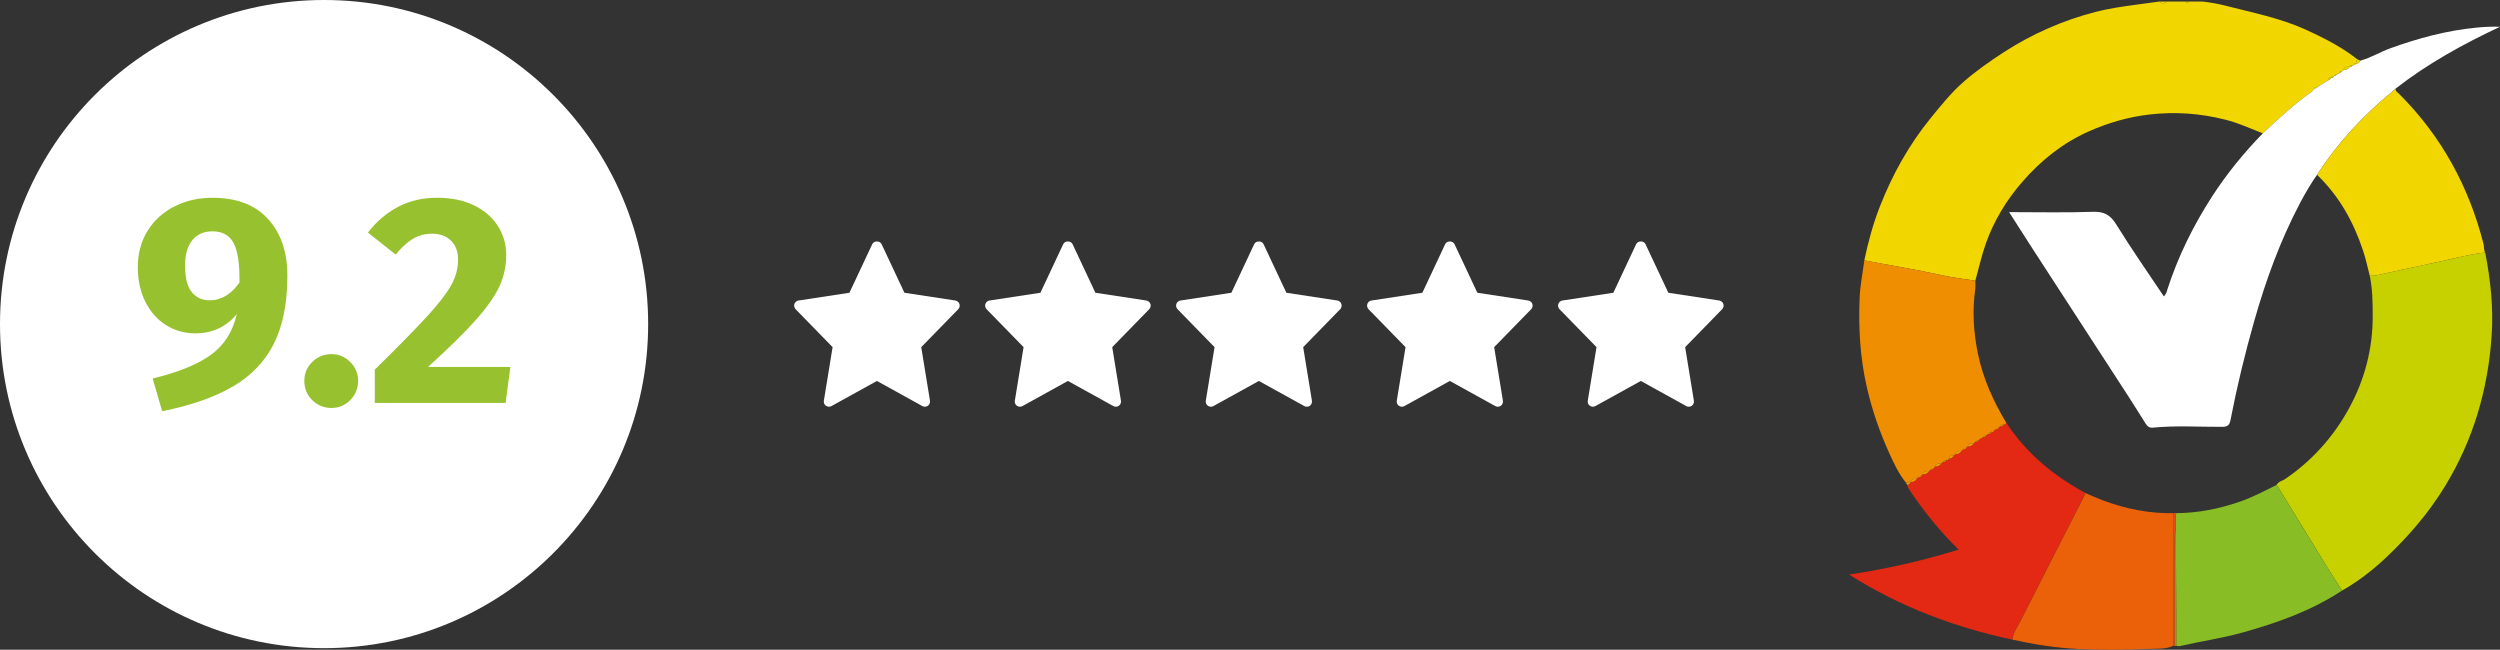 <?xml version="1.0" encoding="UTF-8"?>
<svg id="Laag_2" data-name="Laag 2" xmlns="http://www.w3.org/2000/svg" viewBox="0 0 1612.72 419.12">
  <rect x="0" y="0" width="1612.72" height="419.12" fill="#333333" stroke="none"/>
  <defs>
    <style>
      .cls-1 {
        fill: #f1d600;
      }

      .cls-2 {
        fill: #eb610a;
      }

      .cls-3 {
        fill: #ef8e00;
      }

      .cls-4 {
        fill: #fff;
      }

      .cls-5 {
        fill: #f29e00;
      }

      .cls-6 {
        fill: #f2d600;
      }

      .cls-7 {
        fill: #e84b1f;
      }

      .cls-8 {
        fill: #98c12f;
      }

      .cls-9 {
        fill: #d97610;
      }

      .cls-10 {
        fill: #c7d100;
      }

      .cls-11 {
        fill: #e32813;
      }

      .cls-12 {
        fill: #88bd25;
      }
    </style>
  </defs>
  <g id="Laag_1-2" data-name="Laag 1">
    <g>
      <g>
        <path class="cls-4" d="m616.26,193.86l-32.83-5.01-14.72-31.34c-1.1-2.34-4.94-2.34-6.04,0l-14.71,31.34-32.83,5.01c-1.82.28-3.07,1.98-2.79,3.81.11.69.42,1.33.91,1.82l23.85,24.45-5.64,34.56c-.3,1.82.94,3.53,2.76,3.83.74.12,1.5-.01,2.15-.37l29.32-16.21,29.32,16.21c1.61.89,3.64.31,4.54-1.31.36-.65.49-1.41.37-2.15l-5.64-34.56,23.85-24.45c1.29-1.32,1.27-3.43-.05-4.72-.5-.49-1.14-.81-1.83-.91h0Z"/>
        <path class="cls-4" d="m739.46,193.86l-32.83-5.01-14.72-31.34c-1.1-2.34-4.94-2.34-6.04,0l-14.71,31.34-32.83,5.01c-1.82.28-3.07,1.98-2.79,3.81.11.69.42,1.33.91,1.82l23.85,24.45-5.64,34.56c-.3,1.82.94,3.53,2.76,3.83.74.12,1.5-.01,2.15-.37l29.32-16.21,29.32,16.21c1.61.89,3.64.31,4.54-1.31.36-.65.49-1.41.37-2.15l-5.64-34.56,23.85-24.45c1.29-1.32,1.27-3.43-.05-4.72-.5-.49-1.14-.81-1.83-.91h0Z"/>
        <path class="cls-4" d="m862.65,193.86l-32.83-5.01-14.72-31.34c-1.1-2.34-4.94-2.34-6.04,0l-14.71,31.34-32.83,5.01c-1.82.28-3.07,1.98-2.79,3.81.11.69.42,1.33.91,1.82l23.85,24.45-5.64,34.56c-.3,1.82.94,3.53,2.76,3.83.74.12,1.5-.01,2.15-.37l29.32-16.21,29.32,16.21c1.61.89,3.64.31,4.54-1.31.36-.65.49-1.41.37-2.15l-5.64-34.56,23.85-24.45c1.29-1.32,1.27-3.43-.05-4.72-.5-.49-1.14-.81-1.83-.91h0Z"/>
        <path class="cls-4" d="m985.85,193.86l-32.83-5.01-14.72-31.34c-1.1-2.34-4.94-2.34-6.04,0l-14.71,31.34-32.83,5.01c-1.82.28-3.07,1.98-2.79,3.81.11.69.42,1.33.91,1.82l23.85,24.45-5.64,34.56c-.3,1.82.94,3.53,2.76,3.83.74.12,1.5-.01,2.15-.37l29.32-16.21,29.32,16.21c1.61.89,3.64.31,4.54-1.31.36-.65.49-1.41.37-2.15l-5.64-34.56,23.85-24.45c1.29-1.32,1.27-3.43-.05-4.72-.5-.49-1.14-.81-1.83-.91h0Z"/>
        <path class="cls-4" d="m1109.05,193.86l-32.83-5.01-14.72-31.34c-1.1-2.34-4.94-2.34-6.04,0l-14.71,31.34-32.83,5.01c-1.82.28-3.07,1.98-2.79,3.81.11.69.42,1.33.91,1.82l23.85,24.45-5.64,34.56c-.3,1.82.94,3.53,2.76,3.83.74.12,1.5-.01,2.15-.37l29.32-16.21,29.32,16.21c1.61.89,3.64.31,4.54-1.31.36-.65.49-1.41.37-2.15l-5.64-34.56,23.85-24.45c1.29-1.32,1.27-3.43-.05-4.72-.5-.49-1.14-.81-1.83-.91h0Z"/>
      </g>
      <g id="EMXquV.tif">
        <g>
          <path class="cls-1" d="m1392.94,1c1.66,1.49,3.32,1.49,4.99,0h11.97c.66,1.03,1.33,1.03,1.99,0h8.97c5.05.56,10.11,1.46,15.08,2.74,17.4,4.47,34.81,7.86,51.18,15.26,9.66,4.36,19.11,9.11,27.9,15.09,1.9,1.29,3.71,2.72,5.56,4.09-.3.99-.6,1.98-.9,2.98l.02-.04c-.9-.09-1.69.03-2.03,1.04l.04-.03c-.9-.1-1.7,0-2.02,1.04h.03c-1.8-.27-3.44-.2-3.94,2.04,0,0-.03-.08-.03-.08-.35.33-.71.66-1.06.99l.04-.02c-1.01-.07-1.82.17-2,1.34-.33.2-.66.4-.99.6-.89-.02-1.69.11-2.05,1.09l.06-.03c-.9-.07-1.7.04-2.02,1.06l.05-.02c-1.34-.19-2.04.41-2.13,1.75-2.21,1.41-4.42,2.82-6.63,4.23-.95-.1-1.85-.05-2.32.99-.31.56-.47,1.33-.94,1.66-11.44,8.18-21.84,17.59-32.03,27.26-7.99-3.12-15.76-6.71-24.16-8.83-16.08-4.06-32.18-5.26-48.71-3.37-13.78,1.58-26.76,5.32-39.35,10.9-16.91,7.5-31.03,18.85-43.01,32.66-10.1,11.64-18.12,24.75-23.38,39.47-2.84,7.95-4.6,16.14-6.87,24.22-7.16-1.15-14.41-1.93-21.48-3.52-16.61-3.74-33.43-6.34-50.13-9.59,2.48-11.8,5.61-23.41,10.01-34.65,8.09-20.66,18.7-39.81,32.77-57.1,6.67-8.2,13.39-16.56,21.18-23.37,7.94-6.94,16.78-13.16,25.78-19.01,18.52-12.03,38.41-20.72,59.67-26.22,8.48-2.19,17.05-3.37,25.94-4.6"/>
          <path class="cls-6" d="m1397.92,1c-1.66,1.49-3.32,1.49-4.99,0h4.99Z"/>
          <path class="cls-6" d="m1411.89,1c-.66,1.03-1.33,1.03-1.99,0h1.99Z"/>
          <path class="cls-4" d="m1459.72,86.02c10.18-9.67,20.58-19.08,32.03-27.26.47-.34.64-1.1.94-1.66.84-.16,1.78-.1,2.32-.99,2.21-1.41,4.42-2.82,6.63-4.23.98-.25,1.71-.81,2.13-1.75,0,0-.05.02-.05.02.85-.02,1.62-.19,2.02-1.06,0,0-.06.03-.06.03.68-.36,1.37-.73,2.05-1.09.33-.2.66-.4.99-.6.67-.45,1.34-.89,2-1.34,0,0-.04.02-.04.02.35-.33.71-.66,1.06-.99,0,0,.03.08.03.08,1.66-.02,3.02-.62,3.95-2.06,0,0-.03.01-.03.01.84-.03,1.62-.15,2.02-1.04,0,0-.04.03-.04.02.82-.07,1.63-.16,2.03-1.04,0,0-.02.04-.02.04,1.35-.13,2.44-.65,2.95-2.02,6.77-1.8,12.74-5.57,19.28-7.94,18.11-6.55,36.55-11.52,55.81-13.36,5.02-.48,9.95-.75,15.01-.53-23.79,11.14-46.62,23.72-67.35,39.87-.71.66-1.38,1.36-2.13,1.97-18.92,15.39-35.28,33.12-48.56,53.64-4.12,5.83-7.68,12-11.01,18.3-12.71,24.09-21.96,49.54-29.41,75.69-6.06,21.25-11.25,42.71-15.45,64.41-.57,2.97-1.79,4.17-5.22,4.19-14.92.08-29.87-.95-44.77.52-2.37.24-3.68-.97-4.8-2.74-3.8-6.01-7.55-12.06-11.42-18.03-20.51-31.63-41.06-63.23-61.57-94.85-4.94-7.61-9.79-15.28-14.99-23.41,18.53,0,36.31.42,54.05-.2,7.31-.26,11.31,2.05,15.14,8.26,9.67,15.67,20.26,30.77,30.62,46.29,1.56-1.42,1.8-2.96,2.3-4.5,6.86-21.25,16.68-41.12,28.76-59.84,9.51-14.75,20.59-28.28,32.82-40.85Z"/>
          <path class="cls-10" d="m1603.16,162.85c3.48,17.72,5.38,35.6,4.17,53.66-2.34,34.77-11.84,67.28-30.11,97.2-10.43,17.08-23.28,32.01-37.67,45.66-8.72,8.27-18.23,15.63-28.72,21.62-3.19-5-6.45-9.96-9.56-15.01-10.9-17.73-21.75-35.49-32.61-53.23,1.22-2.22,3.74-2.56,5.61-3.84,17.41-11.91,31.12-27.26,41.16-45.68,10.02-18.38,15.2-38.21,15.18-59.32,0-8.73-.14-17.41-1.88-25.99,1.32-.07,2.68.04,3.95-.23,12.54-2.7,25.05-5.58,37.62-8.17,10.95-2.26,21.74-5.34,32.87-6.66Z"/>
          <path class="cls-11" d="m1298.16,412.64c-37.05-7.96-72.12-20.97-105.3-41.96,24.36-3.72,47.46-8.96,70.62-16.13-12.48-12.2-22.98-25.34-32.32-39.43-.5-.75-.8-1.37-.75-2.21.9-.43,1.82-.84,2.04-1.98h-.02c1.76.17,3.04-.62,4.02-2.02l-.05.03c.35-.35.69-.69,1.04-1.04l-.03.04c.88.06,1.6-.19,2.03-1.02l-.04.03c.34-.35.68-.69,1.03-1.04l-.02.03c1.76.16,3.04-.63,4.02-2.03,0,0-.05.03-.05.03.35-.35.69-.69,1.04-1.04,0,0-.03.04-.03.04.88.06,1.6-.19,2.03-1.02l-.04.03,1.03-1.04-.02.03c1.76.16,3.04-.63,4.02-2.03l-.05.03c.35-.35.69-.69,1.04-1.04l-.03.04c.89.09,1.62-.15,2.03-1.02l-.04.03c.85-.01,1.55-.32,2.03-1.05l-.03.04c1.31-.22,2.37-.82,3.03-2.02l-.04.02c.34-.35.69-.69,1.03-1.04l-.02.04c1.75.14,3.05-.63,4.02-2.04,0,0-.05.03-.05.03.35-.35.69-.69,1.04-1.04,0,0-.03.04-.03.04.87.05,1.6-.18,2.03-1.02l-.04.02c.34-.34.68-.69,1.02-1.03l-.02.03c1.76.16,3.04-.63,4.02-2.03l-.05.03c.34-.35.69-.69,1.03-1.04l-.03.03c.89.1,1.61-.16,2.03-1.02,0,0-.04.02-.04.02.37-.35.74-.7,1.11-1.05.29,0,.59-.02.87-.08.35-.3.7-.61,1.05-.91l-.06.06c.79-.12,1.63-.16,2.05-1.03l-.04.02c.34-.35.69-.69,1.03-1.04l-.03.04c.89.09,1.63-.11,2.02-1.02l-.03.02c.87.03,1.57-.28,2.03-1.04,0,0-.05.03-.05.03.35-.35.69-.69,1.04-1.04,0,0-.03.04-.03.04.88.06,1.6-.19,2.03-1.02l-.04.02c.34-.35.69-.69,1.03-1.04l-.03.03c.9.11,1.63-.12,2.02-1.02l-.02.03.48.02.46-.14c.38-.32.75-.64,1.13-.95,12.91,19.58,30.34,34.04,50.77,45.11-.18.63-.26,1.31-.56,1.89-13.77,26.99-27.6,53.96-41.3,80.99-1.92,3.8-4.61,7.31-5.09,11.76Z"/>
          <path class="cls-3" d="m1294.33,272.89c-.38.32-.75.64-1.13.95-.41-.73-.71-.59-.94.12,0,0,.02-.03.02-.03-.86-.04-1.63.11-2.02,1.01,0,0,.03-.03.03-.03-.34.35-.69.69-1.03,1.04,0,0,.04-.02.04-.02-.87-.04-1.64.12-2.03,1.02,0,0,.03-.04.03-.04-.35.35-.69.69-1.04,1.03,0,0,.05-.03.05-.03-.86-.02-1.65.13-2.03,1.04,0,0,.03-.02.03-.02-.87-.04-1.63.11-2.02,1.02,0,0,.03-.04.03-.04-.34.35-.69.69-1.03,1.04,0,0,.04-.02.04-.02-.87-.04-1.65.12-2.05,1.03,0,0,.06-.06.06-.06-.35.3-.7.61-1.05.91-.29.06-.58.08-.88.08-.37.35-.74.7-1.11,1.05,0,0,.04-.02.04-.02-.87-.04-1.64.11-2.03,1.02,0,0,.03-.03.03-.03-.34.35-.69.69-1.03,1.04,0,0,.05-.03.05-.03-1.76-.16-3.33.05-4.02,2.03,0,0,.02-.03.02-.03-.34.34-.68.69-1.02,1.03,0,0,.04-.02.04-.02-.87-.04-1.64.12-2.03,1.02,0,0,.03-.04.03-.04-.35.35-.69.69-1.04,1.03,0,0,.05-.03.05-.03-1.76-.15-3.33.06-4.02,2.04,0,0,.02-.04.02-.04-.34.35-.69.69-1.03,1.04,0,0,.04-.02.04-.02-1.52-.09-3-.14-3.03,2.02,0,0,.03-.04.03-.04-.86,0-1.65.13-2.03,1.05,0,0,.04-.03.04-.03-.87-.04-1.63.11-2.03,1.02,0,0,.03-.04.03-.03-.35.35-.69.69-1.04,1.04,0,0,.05-.03.05-.03-1.76-.16-3.33.06-4.02,2.03,0,0,.02-.03.02-.03-.34.35-.68.69-1.03,1.03,0,0,.04-.03.04-.03-.86-.03-1.64.11-2.03,1.02,0,0,.03-.04.03-.04-.35.35-.69.69-1.04,1.04,0,0,.05-.03.05-.03-1.76-.16-3.33.05-4.02,2.03,0,0,.02-.03.02-.03-.34.35-.68.69-1.03,1.03,0,0,.04-.03.04-.03-.86-.03-1.64.11-2.03,1.02,0,0,.03-.04.03-.04-.35.35-.69.69-1.04,1.04,0,0,.05-.03.05-.03-1.76-.16-3.33.05-4.02,2.03,0,0,.02,0,.02,0-.97.15-1.95.31-2.92.46-4.56-5.61-7.63-12.12-10.58-18.61-6.33-13.91-11.33-28.26-14.74-43.25-4.31-18.94-5.4-38.04-4.6-57.29.34-8.13,1.98-16.2,3.03-24.3,16.7,3.25,33.52,5.85,50.13,9.59,7.07,1.59,14.31,2.37,21.48,3.52-.01,1.83.19,3.69-.07,5.48-1.96,14.02-1.11,27.88,1.76,41.7,3.34,16.05,9.98,30.7,18.39,44.64Z"/>
          <path class="cls-2" d="m1298.16,412.64c.48-4.44,3.16-7.96,5.09-11.76,13.7-27.03,27.53-53.99,41.3-80.99.29-.57.38-1.26.56-1.89,3.85,1.62,7.65,3.37,11.56,4.83,14.58,5.45,29.63,8.46,45.25,8.21,0,28.53,0,57.06,0,85.6-4.89,2.22-10.28,1.76-15.32,1.95-15.36.58-30.79.79-46.14.04-14.22-.69-28.34-2.93-42.29-6Z"/>
          <path class="cls-1" d="m1603.16,162.85c-11.14,1.32-21.92,4.4-32.87,6.66-12.57,2.6-25.07,5.47-37.62,8.17-1.27.27-2.63.16-3.95.23-1.4-5.32-2.53-10.74-4.25-15.96-6.16-18.67-15.45-35.48-29.79-49.19,13.29-20.52,29.64-38.25,48.56-53.64.75-.61,1.42-1.31,2.13-1.97-.14,1.82,1.4,2.54,2.4,3.54,27.19,27.19,44.94,59.69,54.36,96.88.44,1.73-.02,3.64,1.02,5.26Z"/>
          <path class="cls-12" d="m1468.65,312.75c10.87,17.75,21.71,35.51,32.61,53.23,3.11,5.05,6.37,10.01,9.56,15.01-19.8,12.99-41.7,20.8-64.36,27.1-13.25,3.68-26.81,5.56-40.14,8.68-.77.18-1.65-.07-2.47-.12.01-5.49.06-10.98.04-16.46-.08-19.12-.19-38.23-.28-57.35,0-3.65-.02-7.3-.03-10.95.21-.26.3-.55.28-.88,13.94-.03,27.42-2.75,40.54-7.22,8.43-2.87,16.33-7.01,24.26-11.04Z"/>
          <path class="cls-7" d="m1403.57,331.89c0,3.65.02,7.3.03,10.95-1.19,1.65-.66,3.55-.67,5.33-.05,22.82-.05,45.64-.06,68.46-.32,0-.64,0-.97,0,0-28.53,0-57.06,0-85.6.33,0,.66-.02.99-.02.23.29.45.58.68.87Z"/>
          <path class="cls-9" d="m1402.88,416.64c.01-22.82.01-45.64.06-68.46,0-1.78-.52-3.68.67-5.33.1,19.12.2,38.23.28,57.35.02,5.49-.02,10.98-.04,16.46,0,0-.49.11-.49.11,0,0-.48-.12-.48-.12Z"/>
          <path class="cls-6" d="m1522.63,39.13c-.51,1.37-1.6,1.89-2.95,2.02.3-.99.6-1.98.9-2.97.68.32,1.37.64,2.05.96Z"/>
          <path class="cls-5" d="m1229.53,311.39c.97-.15,1.95-.31,2.92-.46-.22,1.14-1.14,1.55-2.04,1.98-.29-.51-.59-1.01-.88-1.52Z"/>
          <path class="cls-6" d="m1515.72,43.14c-.93,1.44-2.28,2.04-3.95,2.06.51-2.24,2.14-2.31,3.95-2.06Z"/>
          <path class="cls-6" d="m1503.77,50.13c-.42.94-1.15,1.49-2.13,1.75.09-1.34.79-1.94,2.13-1.75Z"/>
          <path class="cls-6" d="m1505.74,49.09c-.4.87-1.17,1.05-2.02,1.06.32-1.03,1.12-1.14,2.02-1.06Z"/>
          <path class="cls-6" d="m1495,56.11c-.54.89-1.47.83-2.32.99.47-1.04,1.36-1.09,2.32-.99Z"/>
          <path class="cls-6" d="m1519.7,41.1c-.4.88-1.21.97-2.03,1.04.34-1.01,1.13-1.13,2.03-1.04Z"/>
          <path class="cls-6" d="m1507.73,48.02c-.68.36-1.37.73-2.05,1.09.36-.98,1.16-1.11,2.05-1.09Z"/>
          <path class="cls-6" d="m1510.72,46.09c-.67.44-1.34.89-2,1.34.19-1.17.99-1.4,2-1.34Z"/>
          <path class="cls-6" d="m1517.71,42.12c-.4.89-1.18,1.01-2.02,1.04.32-1.03,1.12-1.14,2.02-1.04Z"/>
          <path class="cls-6" d="m1511.75,45.12c-.35.33-.71.66-1.06.99.35-.33.71-.66,1.06-.99Z"/>
          <path class="cls-5" d="m1269.33,287.95c.69-1.97,2.26-2.18,4.02-2.03-.98,1.4-2.26,2.19-4.02,2.03Z"/>
          <path class="cls-5" d="m1232.43,310.94c.69-1.97,2.26-2.18,4.02-2.03-.98,1.4-2.26,2.19-4.02,2.03Z"/>
          <path class="cls-5" d="m1240.41,305.94c.69-1.97,2.26-2.18,4.02-2.03-.98,1.4-2.26,2.19-4.02,2.03Z"/>
          <path class="cls-5" d="m1248.39,300.94c.69-1.97,2.26-2.18,4.02-2.03-.98,1.4-2.26,2.19-4.02,2.03Z"/>
          <path class="cls-5" d="m1261.35,292.95c.69-1.97,2.26-2.18,4.02-2.04-.97,1.41-2.27,2.17-4.02,2.04Z"/>
          <path class="cls-5" d="m1257.35,295.94c.03-2.16,1.51-2.11,3.03-2.02-.67,1.19-1.72,1.8-3.03,2.02Z"/>
          <path class="cls-5" d="m1255.35,296.95c.39-.92,1.17-1.06,2.03-1.05-.48.73-1.18,1.04-2.03,1.05Z"/>
          <path class="cls-5" d="m1284.27,278.96c.39-.91,1.17-1.06,2.03-1.04-.47.76-1.16,1.07-2.03,1.04Z"/>
          <path class="cls-5" d="m1282.28,279.95c.39-.9,1.16-1.06,2.02-1.02-.39.9-1.13,1.11-2.02,1.02Z"/>
          <path class="cls-5" d="m1274.31,284.95c.39-.91,1.16-1.06,2.03-1.02-.41.86-1.13,1.12-2.03,1.02Z"/>
          <path class="cls-5" d="m1287.27,276.96c.39-.91,1.17-1.06,2.03-1.02-.43.83-1.16,1.08-2.03,1.02Z"/>
          <path class="cls-5" d="m1237.41,307.94c.39-.91,1.17-1.06,2.03-1.02-.43.83-1.15,1.08-2.03,1.02Z"/>
          <path class="cls-5" d="m1266.33,289.95c.39-.91,1.16-1.06,2.03-1.02-.43.84-1.16,1.07-2.03,1.02Z"/>
          <path class="cls-5" d="m1245.39,302.94c.39-.91,1.17-1.06,2.03-1.02-.43.83-1.15,1.08-2.03,1.02Z"/>
          <path class="cls-5" d="m1253.37,297.94c.39-.9,1.16-1.06,2.03-1.02-.41.87-1.14,1.11-2.03,1.02Z"/>
          <path class="cls-5" d="m1290.26,274.95c.39-.9,1.16-1.06,2.02-1.01-.39.9-1.12,1.13-2.02,1.01Z"/>
          <path class="cls-5" d="m1279.27,281.96c.4-.91,1.18-1.06,2.05-1.03-.42.87-1.26.9-2.05,1.03Z"/>
          <path class="cls-5" d="m1260.34,293.95c.34-.35.69-.69,1.03-1.04-.34.35-.69.69-1.03,1.04Z"/>
          <path class="cls-5" d="m1252.36,298.95c.35-.35.69-.69,1.04-1.04-.35.35-.69.69-1.04,1.04Z"/>
          <path class="cls-5" d="m1289.26,275.96c.34-.35.69-.69,1.03-1.04-.34.34-.69.69-1.03,1.04Z"/>
          <path class="cls-5" d="m1247.38,301.94c.34-.34.68-.69,1.03-1.03-.34.34-.68.69-1.03,1.03Z"/>
          <path class="cls-5" d="m1265.32,290.94c.35-.34.69-.69,1.04-1.03-.35.34-.69.69-1.04,1.03Z"/>
          <path class="cls-5" d="m1244.38,303.94c.35-.35.69-.69,1.04-1.04-.35.35-.69.69-1.04,1.04Z"/>
          <path class="cls-5" d="m1292.27,273.97c.22-.72.52-.85.94-.12,0,0-.46.14-.46.14l-.48-.02Z"/>
          <path class="cls-5" d="m1239.4,306.94c.34-.34.68-.69,1.03-1.03-.34.34-.68.69-1.03,1.03Z"/>
          <path class="cls-5" d="m1268.32,288.95c.34-.34.68-.69,1.02-1.03-.34.34-.68.69-1.02,1.03Z"/>
          <path class="cls-5" d="m1236.41,308.94c.35-.35.69-.69,1.04-1.04-.35.35-.69.69-1.04,1.04Z"/>
          <path class="cls-5" d="m1273.3,285.95c.34-.35.69-.69,1.03-1.04-.34.35-.69.69-1.03,1.04Z"/>
          <path class="cls-5" d="m1276.3,283.95c.37-.35.74-.7,1.11-1.05-.37.35-.74.7-1.11,1.05Z"/>
          <path class="cls-5" d="m1278.29,282.81c.35-.3.7-.61,1.05-.91-.35.3-.7.61-1.05.91Z"/>
          <path class="cls-5" d="m1281.28,280.95c.34-.35.69-.69,1.03-1.04-.34.35-.69.69-1.03,1.04Z"/>
          <path class="cls-5" d="m1286.26,277.95c.35-.34.69-.69,1.04-1.03-.35.34-.69.69-1.04,1.03Z"/>
          <path class="cls-9" d="m1402.9,331.02c.32-.16.63-.16.95-.01.02.33-.07.62-.28.88-.23-.29-.45-.58-.68-.87Z"/>
        </g>
      </g>
      <g>
        <circle class="cls-4" cx="209.06" cy="209.06" r="209.06"/>
        <g>
          <path class="cls-8" d="m172.91,141.27c8.31,9.14,12.47,21.33,12.47,36.54,0,17.52-2.85,32.03-8.54,43.54-5.69,11.51-14.42,20.75-26.18,27.72-11.77,6.97-27.11,12.37-46.04,16.21l-6.14-21.1c16.75-4.09,29.35-9.24,37.79-15.44,8.44-6.2,13.94-14.93,16.5-26.18-6.78,8.31-15.73,12.47-26.85,12.47-6.78,0-12.98-1.73-18.61-5.18-5.63-3.45-10.1-8.44-13.43-14.96-3.33-6.52-4.99-14.07-4.99-22.63s2.11-16.62,6.33-23.4c4.22-6.78,10-12.02,17.36-15.73,7.35-3.71,15.5-5.56,24.46-5.56,15.6,0,27.56,4.57,35.87,13.72Zm-27.14,49.49c3.26-1.98,6.17-4.83,8.73-8.54.13-12.02-1.15-20.52-3.84-25.51-2.69-4.99-7.23-7.48-13.62-7.48-5.5,0-9.82,1.89-12.95,5.66-3.14,3.77-4.7,9.24-4.7,16.4,0,7.93,1.44,13.65,4.32,17.17,2.88,3.52,6.74,5.28,11.61,5.28,3.71,0,7.19-.99,10.45-2.97Z"/>
          <path class="cls-8" d="m225.94,233.54c3.39,3.39,5.08,7.45,5.08,12.18s-1.7,8.99-5.08,12.37c-3.39,3.39-7.45,5.08-12.18,5.08s-8.99-1.7-12.37-5.08c-3.39-3.39-5.08-7.51-5.08-12.37s1.69-8.79,5.08-12.18c3.39-3.39,7.51-5.08,12.37-5.08s8.79,1.7,12.18,5.08Z"/>
          <path class="cls-8" d="m305.93,132.54c6.71,3.33,11.83,7.8,15.35,13.43,3.52,5.63,5.28,11.83,5.28,18.61s-1.41,13.49-4.22,19.76c-2.81,6.27-7.8,13.46-14.96,21.58-7.16,8.12-17.58,18.39-31.27,30.79h53.13l-3.07,23.21h-84.4v-21.48c15.73-15.47,27.17-27.14,34.34-35.01,7.16-7.86,12.18-14.42,15.06-19.66,2.88-5.24,4.32-10.61,4.32-16.11s-1.5-9.37-4.51-12.37c-3.01-3-7.07-4.51-12.18-4.51-4.6,0-8.7,1.06-12.28,3.17-3.58,2.11-7.36,5.53-11.32,10.26l-17.84-14.19c5.37-7.03,11.8-12.53,19.28-16.5,7.48-3.96,15.89-5.95,25.22-5.95s17.36,1.66,24.07,4.99Z"/>
        </g>
      </g>
    </g>
  </g>
</svg>